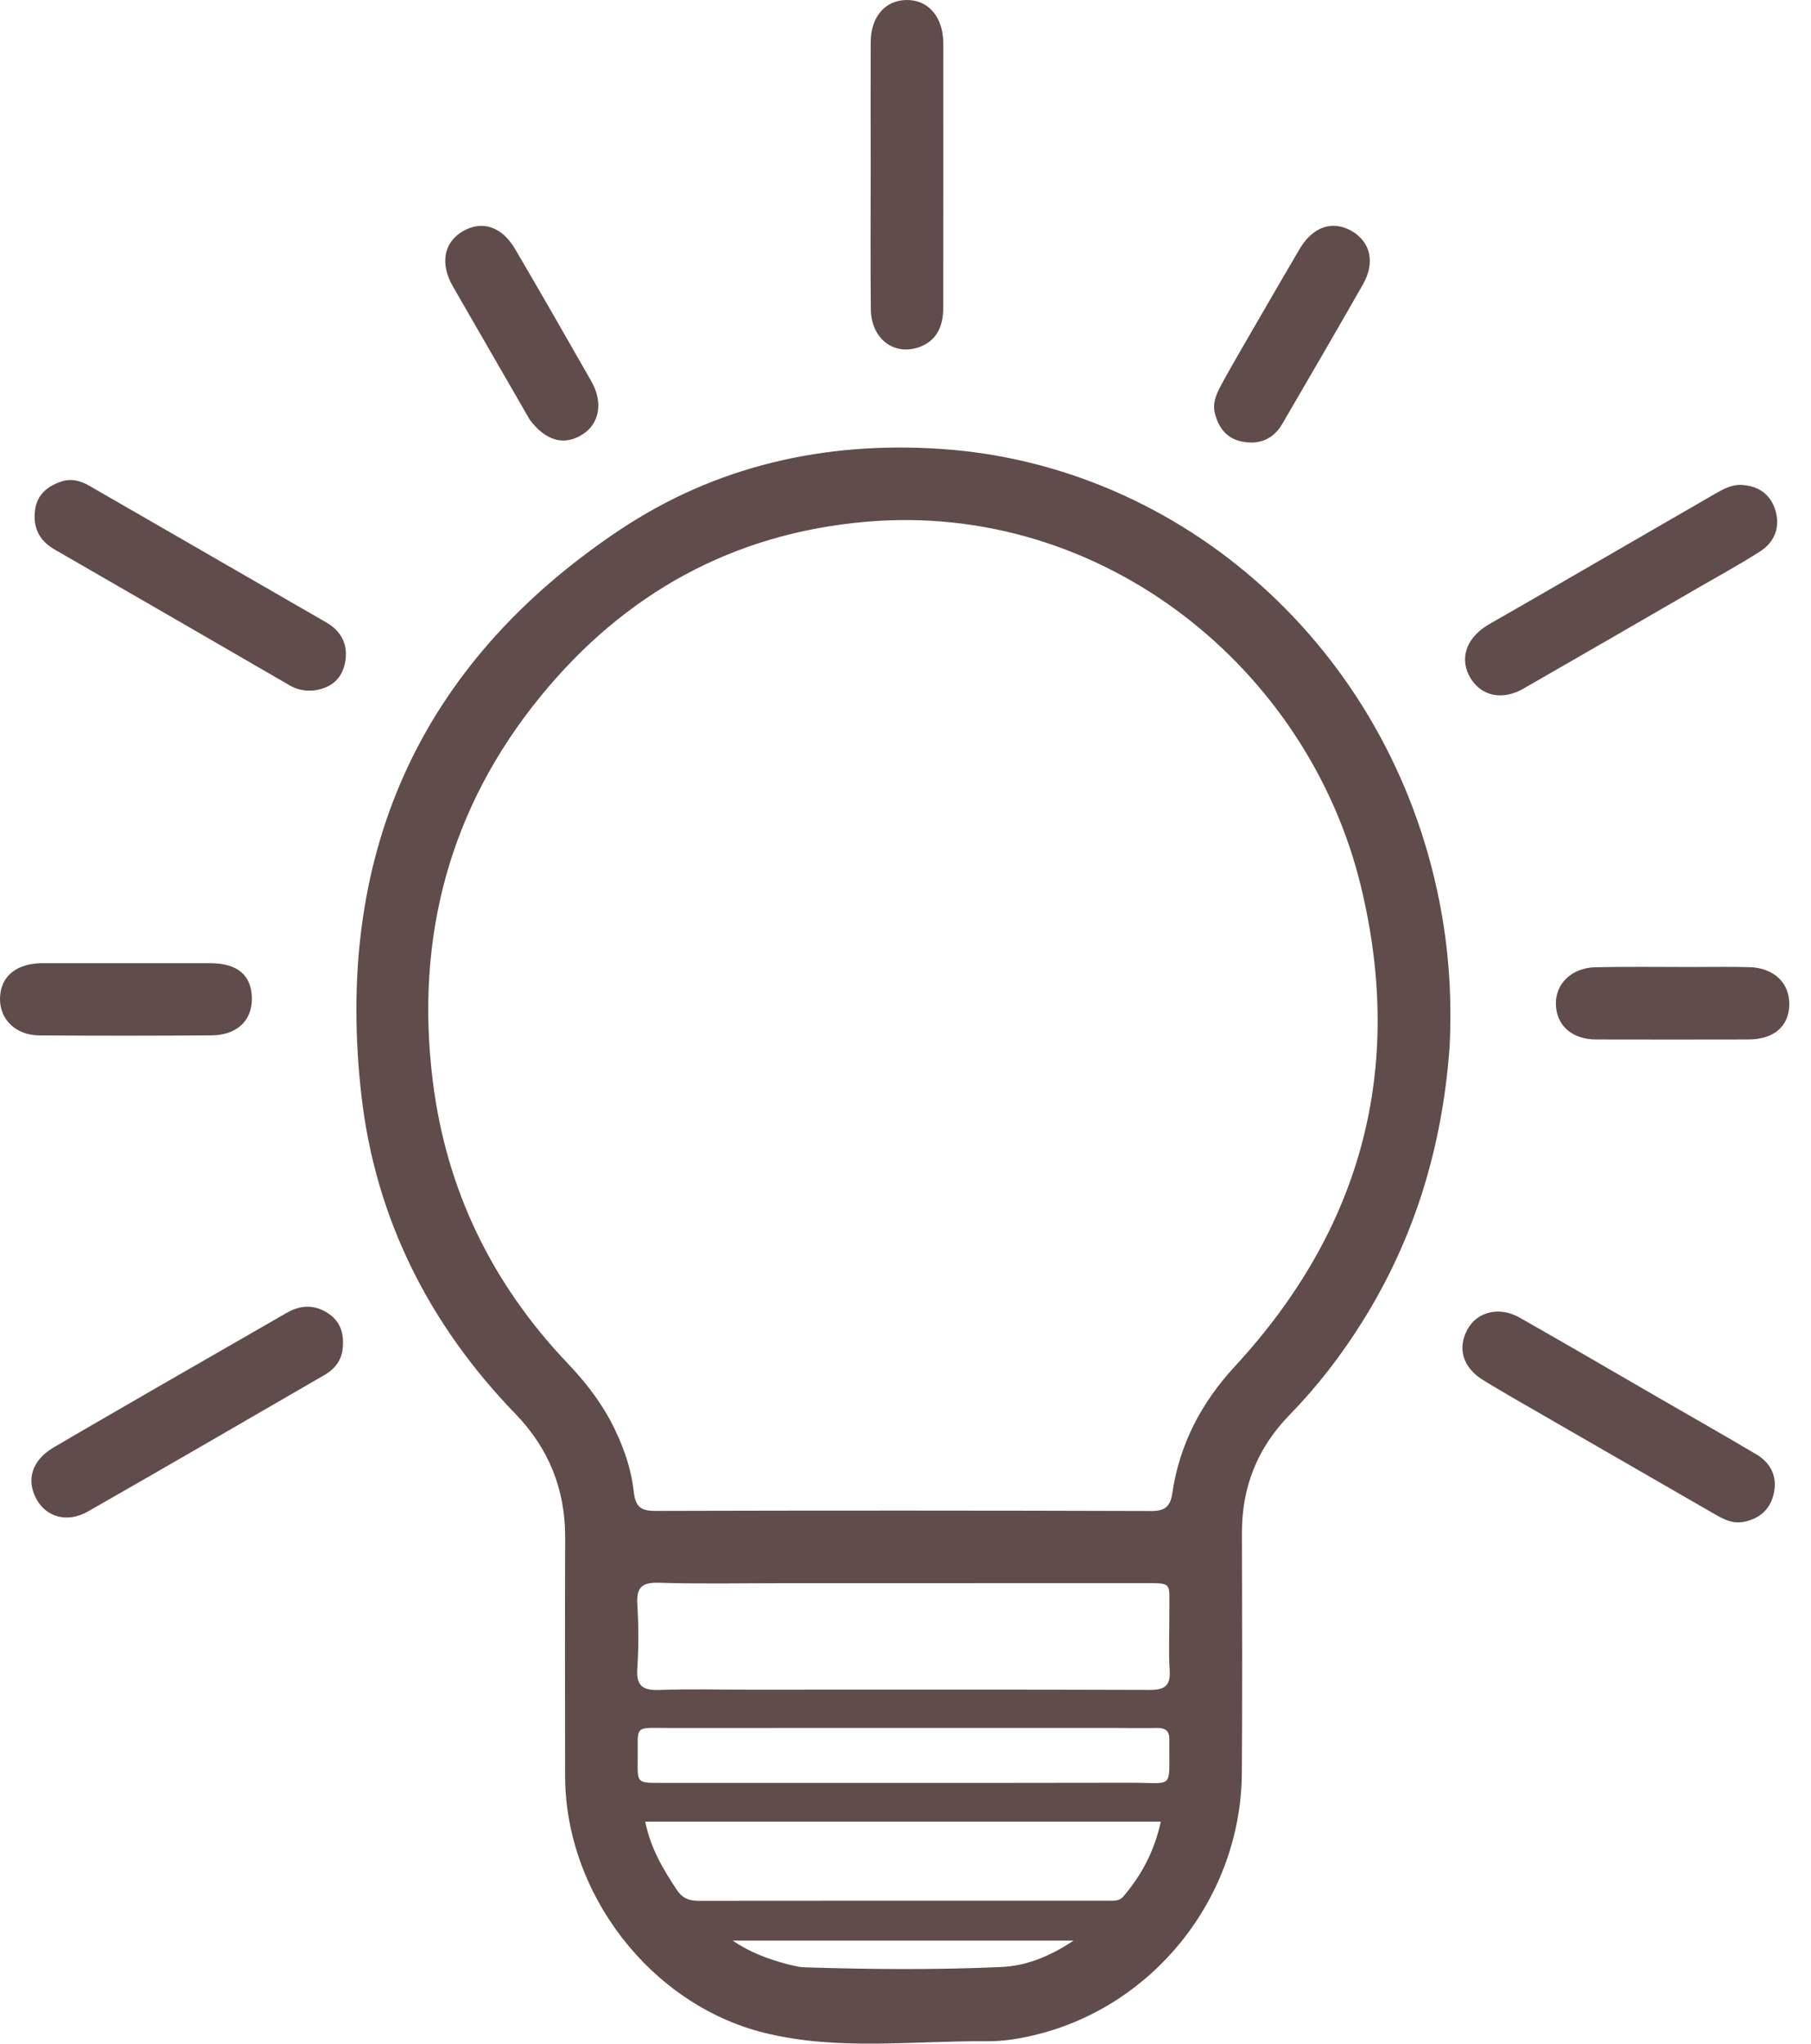 <?xml version="1.0" encoding="UTF-8"?>
<svg xmlns="http://www.w3.org/2000/svg" width="39" height="44" viewBox="0 0 39 44" fill="none">
  <path d="M31.216 22.556C31.058 24.704 30.459 26.676 29.325 28.477C28.875 29.193 28.36 29.86 27.769 30.465C27.077 31.175 26.742 32.018 26.745 33.007C26.749 34.729 26.755 36.452 26.743 38.175C26.725 40.826 24.874 43.173 22.326 43.804C21.973 43.892 21.614 43.951 21.255 43.948C19.657 43.936 18.045 44.157 16.468 43.769C14.014 43.163 12.174 40.771 12.17 38.24C12.167 36.53 12.165 34.819 12.171 33.108C12.174 32.069 11.822 31.187 11.096 30.437C9.253 28.532 8.097 26.254 7.789 23.635C7.184 18.481 8.979 14.332 13.327 11.422C15.405 10.032 17.752 9.496 20.27 9.666C25.456 10.017 29.915 13.944 30.995 19.397C31.199 20.426 31.273 21.471 31.216 22.556ZM13.137 30.57C13.392 31.052 13.585 31.564 13.646 32.103C13.682 32.426 13.782 32.531 14.108 32.53C17.675 32.52 21.241 32.521 24.807 32.532C25.108 32.532 25.208 32.411 25.246 32.147C25.402 31.09 25.873 30.196 26.6 29.41C29.329 26.453 30.253 23 29.309 19.089C28.17 14.373 23.726 10.79 18.646 11.234C15.776 11.484 13.45 12.781 11.649 14.983C9.68 17.389 8.939 20.179 9.318 23.26C9.606 25.609 10.591 27.634 12.218 29.346C12.561 29.707 12.87 30.087 13.137 30.57ZM16.857 34.086C15.966 34.086 15.074 34.104 14.184 34.077C13.805 34.065 13.703 34.195 13.725 34.552C13.753 35.008 13.755 35.469 13.724 35.924C13.698 36.304 13.848 36.398 14.202 36.385C14.851 36.362 15.502 36.379 16.152 36.379C19.018 36.379 21.884 36.374 24.75 36.384C25.071 36.385 25.212 36.308 25.189 35.96C25.162 35.541 25.186 35.118 25.182 34.696C25.177 34.056 25.269 34.085 24.588 34.085C22.035 34.085 19.482 34.086 16.857 34.086ZM19.604 39.22C17.717 39.22 15.829 39.22 13.895 39.22C14.014 39.805 14.284 40.252 14.577 40.692C14.689 40.86 14.829 40.925 15.03 40.925C17.969 40.921 20.908 40.923 23.847 40.923C23.968 40.923 24.102 40.937 24.187 40.837C24.58 40.377 24.859 39.861 24.998 39.22C23.189 39.22 21.433 39.22 19.604 39.22ZM24.014 37.203C20.824 37.203 17.634 37.202 14.445 37.204C13.623 37.205 13.743 37.112 13.733 37.913C13.726 38.386 13.731 38.386 14.21 38.386C17.592 38.386 20.974 38.389 24.357 38.383C25.294 38.381 25.174 38.543 25.181 37.529C25.182 37.505 25.18 37.481 25.181 37.457C25.191 37.27 25.095 37.2 24.916 37.203C24.64 37.208 24.363 37.204 24.014 37.203ZM16.952 42.289C17.07 42.312 17.187 42.352 17.305 42.356C18.724 42.401 20.144 42.414 21.562 42.35C22.1 42.327 22.606 42.123 23.119 41.782C20.649 41.782 18.249 41.782 15.778 41.782C16.164 42.041 16.523 42.171 16.952 42.289ZM32.978 12.918C34.304 12.151 35.606 11.398 36.909 10.646C37.098 10.537 37.29 10.426 37.516 10.441C37.86 10.464 38.114 10.63 38.225 10.963C38.345 11.324 38.233 11.665 37.897 11.877C37.44 12.167 36.964 12.428 36.495 12.699C35.266 13.409 34.037 14.122 32.805 14.828C32.354 15.085 31.906 14.989 31.67 14.604C31.425 14.203 31.561 13.758 32.017 13.471C32.078 13.432 32.141 13.398 32.204 13.362C32.454 13.218 32.705 13.074 32.978 12.918ZM3.331 29.901C4.293 29.347 5.233 28.808 6.172 28.267C6.483 28.087 6.79 28.083 7.088 28.291C7.343 28.469 7.408 28.73 7.381 29.023C7.357 29.285 7.213 29.473 6.994 29.6C5.296 30.583 3.599 31.569 1.895 32.542C1.459 32.791 1.009 32.67 0.794 32.292C0.553 31.869 0.685 31.441 1.153 31.165C1.869 30.744 2.59 30.331 3.331 29.901ZM32.582 30.096C32.352 29.959 32.143 29.84 31.938 29.713C31.498 29.442 31.374 29.016 31.612 28.605C31.825 28.236 32.295 28.125 32.722 28.367C33.707 28.925 34.685 29.496 35.665 30.063C36.385 30.478 37.107 30.89 37.822 31.312C38.132 31.496 38.274 31.784 38.202 32.139C38.13 32.492 37.895 32.704 37.538 32.768C37.28 32.813 37.071 32.684 36.862 32.563C35.443 31.746 34.024 30.927 32.582 30.096ZM6.746 14.867C6.545 14.881 6.386 14.842 6.235 14.754C4.548 13.777 2.86 12.801 1.171 11.828C0.839 11.636 0.706 11.35 0.755 10.98C0.798 10.656 1.011 10.477 1.304 10.373C1.528 10.293 1.733 10.349 1.926 10.46C3.626 11.44 5.325 12.42 7.025 13.4C7.355 13.591 7.499 13.882 7.434 14.25C7.37 14.606 7.142 14.819 6.746 14.867ZM20.314 1.321C20.314 3.115 20.315 4.874 20.313 6.633C20.312 7.066 20.139 7.345 19.81 7.468C19.261 7.674 18.76 7.299 18.753 6.658C18.743 5.658 18.75 4.658 18.75 3.658C18.75 2.742 18.747 1.826 18.75 0.911C18.752 0.364 19.058 0.007 19.52 0C19.989 -0.007 20.309 0.363 20.314 0.923C20.316 1.044 20.315 1.164 20.314 1.321ZM0.859 20.738C2.107 20.738 3.321 20.737 4.534 20.738C5.115 20.739 5.417 20.997 5.424 21.492C5.431 21.97 5.106 22.287 4.557 22.291C3.319 22.301 2.082 22.301 0.844 22.292C0.336 22.288 -0.008 21.946 0 21.496C0.009 21.045 0.316 20.762 0.859 20.738ZM26.722 7.537C27.152 6.797 27.566 6.077 27.987 5.362C28.269 4.882 28.691 4.738 29.101 4.97C29.515 5.204 29.62 5.652 29.349 6.127C28.777 7.13 28.196 8.128 27.615 9.125C27.423 9.454 27.125 9.579 26.756 9.509C26.422 9.446 26.244 9.217 26.163 8.901C26.108 8.687 26.189 8.496 26.285 8.315C26.42 8.06 26.567 7.811 26.722 7.537ZM11.409 9.038C10.848 8.066 10.302 7.116 9.754 6.168C9.472 5.679 9.554 5.216 9.972 4.976C10.382 4.74 10.807 4.876 11.091 5.359C11.645 6.304 12.191 7.254 12.733 8.206C12.994 8.662 12.911 9.123 12.542 9.355C12.151 9.601 11.758 9.498 11.409 9.038ZM36.413 20.82C36.858 20.82 37.266 20.811 37.675 20.823C38.208 20.838 38.545 21.169 38.532 21.642C38.52 22.103 38.195 22.378 37.652 22.38C36.558 22.382 35.465 22.383 34.371 22.38C33.852 22.378 33.515 22.078 33.506 21.619C33.497 21.179 33.846 20.837 34.357 20.825C35.03 20.81 35.703 20.82 36.413 20.82Z" fill="#604C4A"></path>
</svg>
